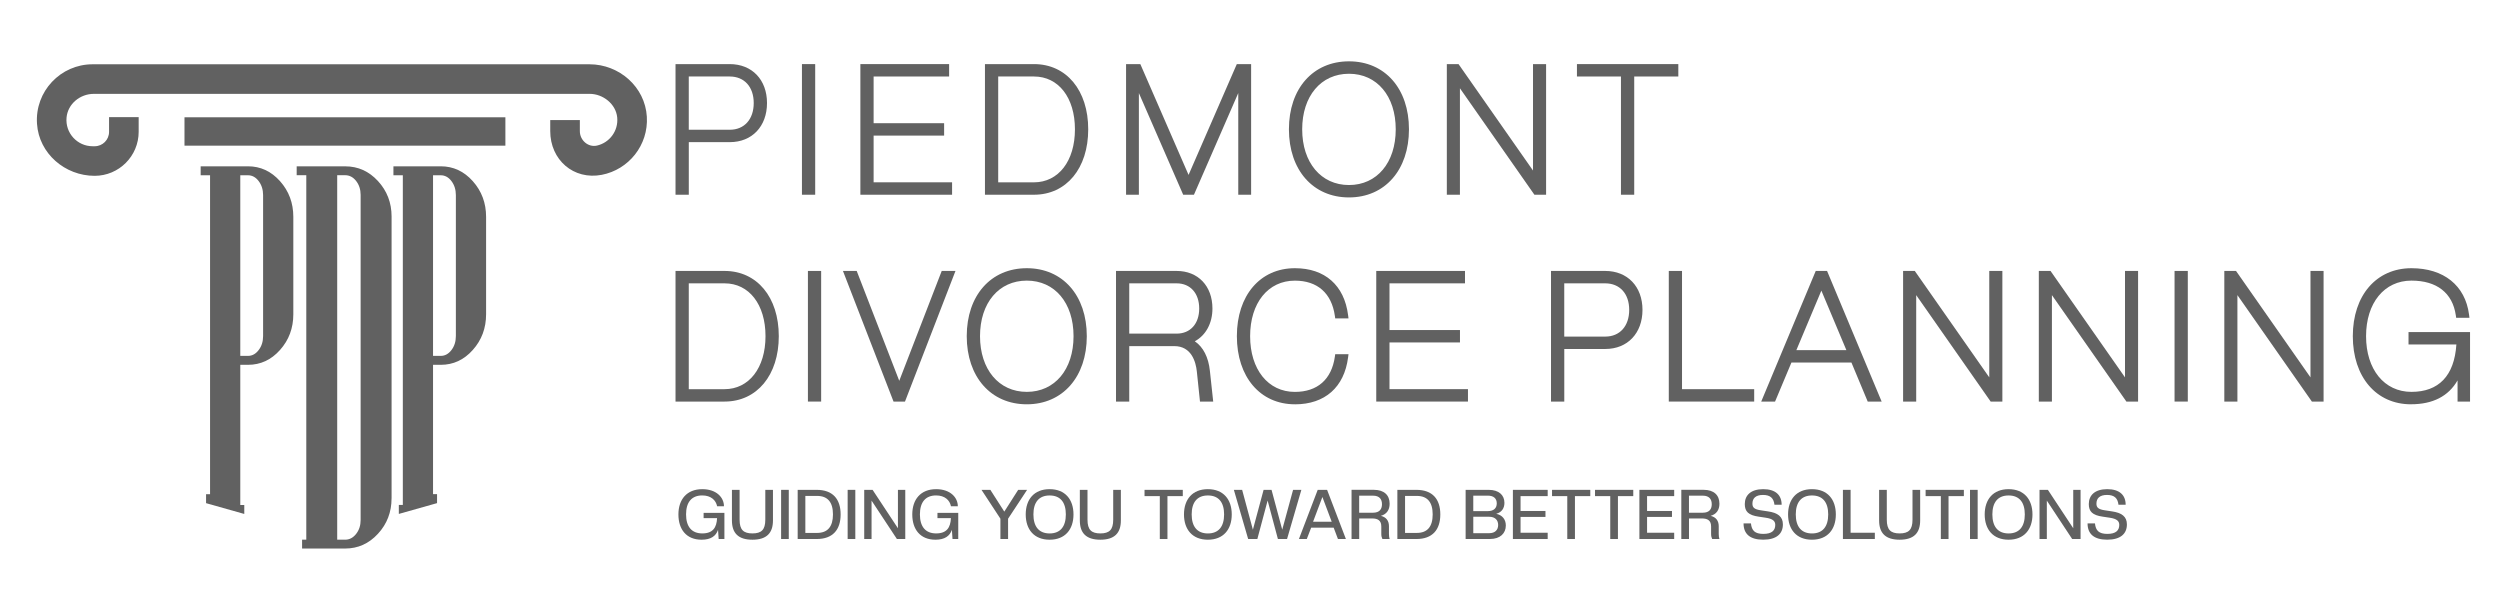 <svg width="167" height="40" viewBox="0 0 167 40" fill="none" xmlns="http://www.w3.org/2000/svg">
<path d="M19.594 20.991C19.594 21.919 19.298 22.714 18.707 23.376C18.116 24.041 17.403 24.37 16.565 24.37H16.051V33.733H16.318V34.332L13.765 33.611V33.012H14.032V11.708H13.404V11.109H16.565C17.401 11.109 18.116 11.441 18.707 12.103C19.298 12.767 19.594 13.561 19.594 14.488V20.989V20.991ZM17.575 22.447V13.034C17.575 12.668 17.476 12.356 17.279 12.097C17.083 11.838 16.844 11.708 16.565 11.708H16.051V23.773H16.565C16.844 23.773 17.081 23.644 17.279 23.384C17.478 23.125 17.575 22.814 17.575 22.447Z" fill="#616161"/>
<path d="M32.471 20.991C32.471 21.919 32.175 22.714 31.584 23.376C30.993 24.041 30.28 24.37 29.442 24.37H28.927V33.01H29.195V33.609L26.642 34.33V33.731H26.909V11.708H26.281V11.109H29.442C30.278 11.109 30.993 11.441 31.584 12.103C32.175 12.767 32.471 13.561 32.471 14.488V20.989V20.991ZM30.452 22.447V13.034C30.452 12.668 30.353 12.356 30.157 12.097C29.96 11.838 29.721 11.708 29.442 11.708H28.927V23.773H29.442C29.721 23.773 29.958 23.644 30.157 23.384C30.355 23.125 30.452 22.814 30.452 22.447Z" fill="#616161"/>
<path d="M26.156 33.289C26.156 34.208 25.854 34.998 25.248 35.656C24.643 36.314 23.914 36.642 23.058 36.642H20.179V36.049H20.46V11.704H19.818V11.111H23.06C23.916 11.111 24.647 11.439 25.251 12.097C25.854 12.755 26.158 13.544 26.158 14.464V33.291L26.156 33.289ZM24.09 34.735V13.02C24.09 12.656 23.989 12.346 23.789 12.089C23.588 11.832 23.343 11.704 23.058 11.704H22.525V36.051H23.058C23.343 36.051 23.586 35.923 23.789 35.666C23.991 35.409 24.09 35.099 24.09 34.735Z" fill="#616161"/>
<path d="M33.76 7.835H12.324V9.73H33.76V7.835Z" fill="#616161"/>
<path d="M40.2 11.678C38.315 12.042 36.756 10.678 36.756 8.758V8.019H38.734V8.762C38.734 9.37 39.289 9.86 39.88 9.724C40.71 9.534 41.315 8.752 41.23 7.849C41.145 6.946 40.277 6.27 39.398 6.27H6.266C5.351 6.27 4.533 6.936 4.446 7.847C4.347 8.888 5.165 9.769 6.187 9.769H6.325C6.855 9.769 7.285 9.339 7.285 8.809V7.823H9.263V8.803C9.263 10.429 7.945 11.745 6.321 11.745C4.339 11.745 2.604 10.253 2.472 8.274C2.322 6.104 4.047 4.294 6.185 4.294H39.378C41.366 4.294 43.089 5.806 43.209 7.793C43.324 9.704 41.988 11.332 40.2 11.678Z" fill="#616161"/>
<path d="M45.318 4.474H48.746C50.123 4.474 51.04 5.444 51.04 6.881C51.04 8.319 50.117 9.301 48.75 9.301H45.815V12.814H45.316V4.474H45.318ZM48.752 8.86C49.823 8.86 50.542 8.066 50.542 6.881C50.542 5.697 49.823 4.915 48.746 4.915H45.816V8.86H48.752Z" fill="#616161"/>
<path d="M46.01 13.008H45.125V4.282H48.747C50.235 4.282 51.236 5.326 51.236 6.883C51.236 8.44 50.237 9.495 48.753 9.495H46.012V13.008H46.01ZM45.512 12.621H45.623V9.109H48.751C50.005 9.109 50.847 8.214 50.847 6.883C50.847 5.553 50.023 4.668 48.745 4.668H45.51V12.621H45.512ZM48.753 9.054H45.625V4.723H48.747C49.938 4.723 50.737 5.592 50.737 6.883C50.737 8.175 49.94 9.054 48.753 9.054ZM46.01 8.667H48.751C49.721 8.667 50.349 7.967 50.349 6.883C50.349 5.8 49.719 5.11 48.745 5.11H46.01V8.667Z" fill="#616161"/>
<path d="M53.764 4.474H54.262V12.814H53.764V4.474Z" fill="#616161"/>
<path d="M54.455 13.008H53.57V4.282H54.455V13.008ZM53.957 12.621H54.068V4.668H53.957V12.621Z" fill="#616161"/>
<path d="M57.664 4.474H63.206V4.915H58.162V8.422H62.871V8.864H58.162V12.37H63.404V12.812H57.664V4.474Z" fill="#616161"/>
<path d="M63.599 13.008H57.473V4.282H63.401V5.11H58.357V8.23H63.067V9.058H58.357V12.178H63.599V13.006V13.008ZM57.859 12.621H63.213V12.567H57.971V8.673H62.68V8.619H57.971V4.723H63.014V4.668H57.859V12.621Z" fill="#616161"/>
<path d="M65.986 4.474H69.068C71.119 4.474 72.496 6.14 72.496 8.639C72.496 11.137 71.107 12.814 69.062 12.814H65.984V4.474H65.986ZM69.064 12.372C70.815 12.372 72 10.876 72 8.639C72 6.402 70.821 4.915 69.07 4.915H66.487V12.372H69.064Z" fill="#616161"/>
<path d="M69.065 13.008H65.795V4.282H69.071C71.237 4.282 72.693 6.033 72.693 8.639C72.693 11.245 71.235 13.008 69.067 13.008H69.065ZM66.182 12.621H69.065C71.002 12.621 72.304 11.022 72.304 8.639C72.304 6.256 71.004 4.668 69.069 4.668H66.18V12.621H66.182ZM69.065 12.567H66.293V4.723H69.071C70.938 4.723 72.193 6.296 72.193 8.639C72.193 10.981 70.936 12.567 69.065 12.567ZM66.68 12.18H69.065C70.705 12.18 71.806 10.757 71.806 8.639C71.806 6.521 70.707 5.11 69.071 5.11H66.68V12.18Z" fill="#616161"/>
<path d="M75.414 4.474H76.048L79.397 12.168L82.745 4.474H83.379V12.814H82.909V5.29L79.629 12.814H79.166L75.886 5.29V12.814H75.416V4.474H75.414Z" fill="#616161"/>
<path d="M83.573 13.008H82.716V6.217L79.756 13.008H79.037L76.077 6.217V13.008H75.221V4.282H76.174L79.396 11.684L82.619 4.282H83.575V13.008H83.573ZM83.103 12.621H83.186V4.668H83.103V12.621ZM79.41 12.621H79.501L82.969 4.668H82.872L79.41 12.621ZM79.29 12.621H79.381L75.919 4.668H75.822L79.29 12.621ZM75.605 12.621H75.688V4.668H75.605V12.621Z" fill="#616161"/>
<path d="M86.297 8.639C86.297 6.034 87.828 4.294 90.115 4.294C92.403 4.294 93.928 6.034 93.928 8.639C93.928 11.245 92.393 12.996 90.115 12.996C87.838 12.996 86.297 11.245 86.297 8.639ZM90.115 12.555C92.098 12.555 93.43 10.986 93.43 8.639C93.43 6.293 92.098 4.736 90.115 4.736C88.133 4.736 86.795 6.299 86.795 8.639C86.795 10.98 88.127 12.555 90.115 12.555Z" fill="#616161"/>
<path d="M90.112 13.188C87.713 13.188 86.1 11.36 86.1 8.636C86.1 5.913 87.711 4.097 90.112 4.097C92.514 4.097 94.119 5.921 94.119 8.636C94.119 11.352 92.51 13.188 90.112 13.188ZM90.112 4.486C87.944 4.486 86.486 6.154 86.486 8.639C86.486 11.123 87.944 12.801 90.112 12.801C92.281 12.801 93.733 11.129 93.733 8.639C93.733 6.148 92.279 4.486 90.112 4.486ZM90.112 12.747C88.011 12.747 86.6 11.097 86.6 8.639C86.6 6.181 88.011 4.541 90.112 4.541C92.214 4.541 93.621 6.187 93.621 8.639C93.621 11.09 92.212 12.747 90.112 12.747ZM90.112 4.927C88.242 4.927 86.986 6.417 86.986 8.639C86.986 10.86 88.244 12.36 90.112 12.36C91.981 12.36 93.235 10.864 93.235 8.639C93.235 6.413 91.979 4.927 90.112 4.927Z" fill="#616161"/>
<path d="M96.844 4.474H97.332L102.602 12.004V4.474H103.09V12.814H102.602L97.332 5.284V12.814H96.844V4.474Z" fill="#616161"/>
<path d="M103.279 13.008H102.498L97.523 5.897V13.008H96.648V4.282H97.43L102.405 11.392V4.282H103.279V13.008ZM102.698 12.621H102.891V4.668H102.789V12.619L97.225 4.668H97.033V12.621H97.134V4.67L102.698 12.621Z" fill="#616161"/>
<path d="M108.471 4.915H105.531V4.474H111.917V4.915H108.971V12.814H108.473V4.915H108.471Z" fill="#616161"/>
<path d="M109.164 13.008H108.28V5.11H105.34V4.282H112.112V5.11H109.166V13.008H109.164ZM108.666 12.621H108.778V4.723H111.724V4.668H105.725V4.723H108.664V12.621H108.666Z" fill="#616161"/>
<path d="M45.318 18.291H48.4C50.451 18.291 51.828 19.957 51.828 22.455C51.828 24.954 50.439 26.63 48.394 26.63H45.316V18.291H45.318ZM48.394 26.189C50.145 26.189 51.33 24.693 51.33 22.455C51.33 20.218 50.151 18.732 48.4 18.732H45.816V26.189H48.394Z" fill="#616161"/>
<path d="M48.395 26.825H45.125V18.099H48.401C50.567 18.099 52.023 19.85 52.023 22.456C52.023 25.061 50.565 26.825 48.397 26.825H48.395ZM45.512 26.438H48.395C50.333 26.438 51.634 24.839 51.634 22.456C51.634 20.073 50.334 18.485 48.399 18.485H45.51V26.438H45.512ZM48.395 26.384H45.623V18.54H48.401C50.268 18.54 51.523 20.113 51.523 22.456C51.523 24.798 50.266 26.384 48.395 26.384ZM46.01 25.997H48.395C50.035 25.997 51.136 24.574 51.136 22.456C51.136 20.338 50.037 18.927 48.401 18.927H46.01V25.997Z" fill="#616161"/>
<path d="M54.164 18.291H54.662V26.63H54.164V18.291Z" fill="#616161"/>
<path d="M54.853 26.825H53.969V18.099H54.853V26.825ZM54.355 26.438H54.467V18.485H54.355V26.438Z" fill="#616161"/>
<path d="M56.59 18.291H57.094L60.068 25.974L63.036 18.291H63.541L60.317 26.63H59.819L56.59 18.291Z" fill="#616161"/>
<path d="M60.451 26.825H59.688L56.309 18.099H57.228L60.07 25.438L62.907 18.099H63.826L60.453 26.825H60.451ZM60.097 26.438H60.186L63.259 18.485H63.17L60.097 26.438ZM59.953 26.438H60.042L56.963 18.485H56.873L59.953 26.438Z" fill="#616161"/>
<path d="M64.773 22.455C64.773 19.85 66.304 18.11 68.592 18.11C70.88 18.11 72.404 19.85 72.404 22.455C72.404 25.061 70.87 26.812 68.592 26.812C66.314 26.812 64.773 25.061 64.773 22.455ZM68.592 26.371C70.574 26.371 71.906 24.802 71.906 22.455C71.906 20.109 70.574 18.552 68.592 18.552C66.61 18.552 65.272 20.115 65.272 22.455C65.272 24.796 66.604 26.371 68.592 26.371Z" fill="#616161"/>
<path d="M68.591 27.007C66.192 27.007 64.578 25.179 64.578 22.456C64.578 19.733 66.19 17.916 68.591 17.916C70.992 17.916 72.598 19.741 72.598 22.456C72.598 25.171 70.988 27.007 68.591 27.007ZM68.591 18.303C66.423 18.303 64.965 19.972 64.965 22.456C64.965 24.94 66.423 26.619 68.591 26.619C70.76 26.619 72.211 24.946 72.211 22.456C72.211 19.965 70.757 18.303 68.591 18.303ZM68.591 26.564C66.489 26.564 65.078 24.914 65.078 22.456C65.078 19.998 66.489 18.358 68.591 18.358C70.693 18.358 72.1 20.004 72.1 22.456C72.1 24.908 70.691 26.564 68.591 26.564ZM68.591 18.745C66.72 18.745 65.465 20.235 65.465 22.456C65.465 24.677 66.722 26.177 68.591 26.177C70.46 26.177 71.713 24.681 71.713 22.456C71.713 20.231 70.458 18.745 68.591 18.745Z" fill="#616161"/>
<path d="M74.74 18.291H78.599C79.913 18.291 80.798 19.214 80.798 20.609C80.798 21.696 80.243 22.502 79.365 22.779C80.102 23.069 80.527 23.794 80.628 24.796L80.826 26.632H80.332L80.14 24.796C80.021 23.668 79.454 22.927 78.441 22.927H75.24V26.632H74.742V18.293L74.74 18.291ZM78.599 22.478C79.614 22.478 80.298 21.73 80.298 20.609C80.298 19.487 79.614 18.734 78.599 18.734H75.238V22.48H78.599V22.478Z" fill="#616161"/>
<path d="M81.042 26.825H80.159L79.949 24.817C79.882 24.183 79.596 23.12 78.442 23.12H75.434V26.825H74.549V18.099H78.6C80.032 18.099 80.991 19.107 80.991 20.609C80.991 21.593 80.55 22.397 79.813 22.798C80.376 23.181 80.728 23.867 80.821 24.776L81.042 26.825ZM80.507 26.438H80.611L80.435 24.817C80.372 24.207 80.157 23.434 79.499 23.057C79.957 23.393 80.246 23.98 80.331 24.774L80.505 26.436L80.507 26.438ZM74.936 26.438H75.047V22.733H78.442C78.564 22.733 78.681 22.743 78.793 22.762H78.787L79.307 22.593C80.121 22.336 80.605 21.593 80.605 20.607C80.605 19.317 79.817 18.483 78.6 18.483H74.936V26.436V26.438ZM78.6 22.672H75.047V18.54H78.6C79.732 18.54 80.493 19.372 80.493 20.609C80.493 21.846 79.732 22.672 78.6 22.672ZM75.434 22.286H78.6C79.515 22.286 80.107 21.628 80.107 20.609C80.107 19.591 79.515 18.927 78.6 18.927H75.434V22.286Z" fill="#616161"/>
<path d="M82.818 22.455C82.818 19.85 84.296 18.11 86.501 18.11C88.512 18.11 89.635 19.301 89.86 21.075H89.362C89.147 19.562 88.212 18.554 86.501 18.554C84.598 18.554 83.316 20.117 83.316 22.457C83.316 24.798 84.596 26.373 86.501 26.373C88.212 26.373 89.147 25.365 89.362 23.852H89.86C89.633 25.626 88.512 26.817 86.501 26.817C84.296 26.817 82.818 25.065 82.818 22.459V22.455Z" fill="#616161"/>
<path d="M86.5 27.007C84.182 27.007 82.623 25.179 82.623 22.456C82.623 19.733 84.18 17.916 86.5 17.916C88.503 17.916 89.799 19.058 90.052 21.049L90.08 21.267H89.193L89.169 21.101C88.952 19.583 88.005 18.747 86.498 18.747C84.709 18.747 83.508 20.237 83.508 22.458C83.508 24.679 84.71 26.179 86.498 26.179C88.005 26.179 88.952 25.343 89.169 23.825L89.193 23.659H90.08L90.052 23.877C89.796 25.867 88.503 27.009 86.5 27.009V27.007ZM86.5 18.303C84.413 18.303 83.01 19.972 83.01 22.456C83.01 24.94 84.413 26.619 86.5 26.619C88.237 26.619 89.345 25.705 89.636 24.041H89.527C89.238 25.647 88.142 26.562 86.5 26.562C84.48 26.562 83.123 24.912 83.123 22.454C83.123 19.996 84.48 18.356 86.5 18.356C88.142 18.356 89.236 19.273 89.527 20.877H89.636C89.345 19.212 88.24 18.299 86.5 18.299V18.303Z" fill="#616161"/>
<path d="M92.127 18.291H97.668V18.732H92.625V22.239H97.332V22.68H92.625V26.187H97.867V26.628H92.127V18.289V18.291Z" fill="#616161"/>
<path d="M98.06 26.825H91.934V18.099H97.862V18.927H92.818V22.047H97.526V22.875H92.818V25.995H98.06V26.823V26.825ZM92.322 26.438H97.676V26.384H92.434V22.49H97.141V22.436H92.434V18.542H97.477V18.487H92.322V26.44V26.438Z" fill="#616161"/>
<path d="M103.803 18.291H107.231C108.607 18.291 109.525 19.26 109.525 20.698C109.525 22.135 108.601 23.117 107.235 23.117H104.299V26.63H103.801V18.291H103.803ZM107.235 22.676C108.306 22.676 109.024 21.882 109.024 20.698C109.024 19.513 108.306 18.732 107.229 18.732H104.299V22.676H107.235Z" fill="#616161"/>
<path d="M104.492 26.825H103.607V18.099H107.23C108.718 18.099 109.718 19.143 109.718 20.7C109.718 22.257 108.72 23.312 107.236 23.312H104.494V26.825H104.492ZM103.994 26.438H104.105V22.925H107.234C108.487 22.925 109.329 22.031 109.329 20.7C109.329 19.37 108.505 18.485 107.228 18.485H103.992V26.438H103.994ZM107.234 22.871H104.105V18.54H107.228C108.418 18.54 109.218 19.409 109.218 20.7C109.218 21.992 108.42 22.871 107.234 22.871ZM104.492 22.484H107.234C108.203 22.484 108.831 21.784 108.831 20.7C108.831 19.617 108.201 18.927 107.228 18.927H104.492V22.484Z" fill="#616161"/>
<path d="M111.668 18.291H112.166V26.189H116.987V26.63H111.666V18.291H111.668Z" fill="#616161"/>
<path d="M117.182 26.825H111.475V18.099H112.359V25.997H117.18V26.825H117.182ZM111.861 26.438H116.795V26.384H111.975V18.485H111.863V26.438H111.861Z" fill="#616161"/>
<path d="M121.422 18.291H121.92L125.404 26.63H124.894L123.807 24.024H119.541L118.448 26.63H117.943L121.422 18.291ZM123.633 23.583L121.673 18.914L119.713 23.583H123.635H123.633Z" fill="#616161"/>
<path d="M125.692 26.825H124.763L123.676 24.219H119.667L118.574 26.825H117.65L121.291 18.099H122.048L125.694 26.825H125.692ZM125.022 26.438H125.113L121.791 18.485H121.7L123.921 23.778H119.418L121.639 18.485H121.548L118.229 26.438H118.314L119.408 23.832H123.931L125.018 26.438H125.022ZM119.999 23.389H123.338L121.667 19.413L119.997 23.389H119.999Z" fill="#616161"/>
<path d="M127.32 18.291H127.808L133.078 25.82V18.291H133.566V26.63H133.078L127.808 19.1V26.63H127.32V18.291Z" fill="#616161"/>
<path d="M133.758 26.825H132.976L128.002 19.714V26.825H127.127V18.099H127.908L132.883 25.209V18.099H133.758V26.825ZM133.177 26.438H133.369V18.485H133.268V26.436L127.704 18.485H127.512V26.438H127.613V18.487L133.177 26.438Z" fill="#616161"/>
<path d="M136.387 18.291H136.875L142.145 25.82V18.291H142.633V26.63H142.145L136.875 19.1V26.63H136.387V18.291Z" fill="#616161"/>
<path d="M142.824 26.825H142.043L137.068 19.714V26.825H136.193V18.099H136.975L141.95 25.209V18.099H142.824V26.825ZM142.243 26.438H142.435V18.485H142.334V26.436L136.77 18.485H136.578V26.438H136.679V18.487L142.243 26.438Z" fill="#616161"/>
<path d="M145.455 18.291H145.953V26.63H145.455V18.291Z" fill="#616161"/>
<path d="M146.145 26.825H145.26V18.099H146.145V26.825ZM145.646 26.438H145.758V18.485H145.646V26.438Z" fill="#616161"/>
<path d="M148.775 18.291H149.263L154.534 25.82V18.291H155.022V26.63H154.534L149.263 19.1V26.63H148.775V18.291Z" fill="#616161"/>
<path d="M155.215 26.825H154.433L149.459 19.714V26.825H148.584V18.099H149.366L154.34 25.209V18.099H155.215V26.825ZM154.634 26.438H154.826V18.485H154.725V26.436L149.161 18.485H148.969V26.438H149.07V18.487L154.634 26.438Z" fill="#616161"/>
<path d="M157.363 22.455C157.363 19.85 158.86 18.11 161.087 18.11C163.314 18.11 164.514 19.283 164.741 21.034H164.243C164.029 19.544 162.974 18.552 161.087 18.552C159.2 18.552 157.863 20.115 157.863 22.455C157.863 24.796 159.161 26.371 161.087 26.371C163.121 26.371 164.203 25.142 164.294 22.818H161.087V22.376H164.81V26.632H164.363V24.452C163.909 25.998 162.81 26.814 161.058 26.814C158.86 26.814 157.363 25.063 157.363 22.457V22.455Z" fill="#616161"/>
<path d="M161.055 27.007C158.731 27.007 157.168 25.179 157.168 22.456C157.168 19.733 158.741 17.916 161.084 17.916C163.242 17.916 164.68 19.073 164.931 21.008L164.959 21.227H164.072L164.048 21.061C163.831 19.567 162.778 18.745 161.084 18.745C159.272 18.745 158.053 20.235 158.053 22.456C158.053 24.677 159.27 26.177 161.084 26.177C162.898 26.177 163.949 25.112 164.086 23.011H160.889V22.183H164.999V26.825H164.165V25.41C163.556 26.469 162.515 27.005 161.055 27.005V27.007ZM161.084 18.303C158.972 18.303 157.555 19.972 157.555 22.456C157.555 24.94 158.962 26.619 161.055 26.619C162.179 26.619 163.027 26.264 163.588 25.566C163.015 26.226 162.175 26.564 161.084 26.564C159.039 26.564 157.666 24.914 157.666 22.456C157.666 19.998 159.039 18.358 161.084 18.358C162.906 18.358 164.107 19.259 164.404 20.84H164.514C164.214 19.224 162.975 18.303 161.086 18.303H161.084ZM164.552 26.438H164.613V22.569H161.276V22.624H164.491L164.483 22.824C164.473 23.081 164.451 23.326 164.416 23.559L164.55 23.102V26.436L164.552 26.438Z" fill="#616161"/>
<path d="M45.318 34.364C45.318 33.364 45.877 32.676 46.914 32.676C47.855 32.676 48.361 33.228 48.361 33.82H47.904C47.825 33.415 47.493 33.095 46.912 33.095C46.197 33.095 45.829 33.553 45.829 34.362C45.829 35.172 46.197 35.632 46.912 35.632C47.627 35.632 47.871 35.235 47.9 34.613H47.001V34.259H48.39V36.006H48.007L47.965 35.393C47.827 35.804 47.489 36.053 46.867 36.053C45.853 36.053 45.318 35.367 45.318 34.364Z" fill="#616161"/>
<path d="M48.893 34.765V32.722H49.405V34.718C49.405 35.393 49.668 35.632 50.263 35.632C50.858 35.632 51.122 35.393 51.122 34.718V32.722H51.634V34.765C51.634 35.613 51.205 36.053 50.263 36.053C49.322 36.053 48.893 35.615 48.893 34.765Z" fill="#616161"/>
<path d="M52.178 36.006V32.722H52.69V36.006H52.178Z" fill="#616161"/>
<path d="M54.559 36.006H53.285V32.722H54.559C55.63 32.722 56.154 33.34 56.154 34.364C56.154 35.389 55.628 36.006 54.559 36.006ZM54.581 33.127H53.797V35.599H54.581C55.285 35.599 55.642 35.18 55.642 34.362C55.642 33.544 55.288 33.127 54.581 33.127Z" fill="#616161"/>
<path d="M56.623 36.006V32.722H57.135V36.006H56.623Z" fill="#616161"/>
<path d="M59.913 36.006L58.22 33.441V36.006H57.73V32.722H58.289L59.982 35.287V32.722H60.472V36.006H59.913Z" fill="#616161"/>
<path d="M60.94 34.364C60.94 33.364 61.498 32.676 62.535 32.676C63.476 32.676 63.983 33.228 63.983 33.82H63.525C63.446 33.415 63.114 33.095 62.533 33.095C61.818 33.095 61.45 33.553 61.45 34.362C61.45 35.172 61.818 35.632 62.533 35.632C63.248 35.632 63.493 35.235 63.521 34.613H62.622V34.259H64.011V36.006H63.628L63.586 35.393C63.448 35.804 63.11 36.053 62.488 36.053C61.474 36.053 60.94 35.367 60.94 34.364Z" fill="#616161"/>
<path d="M66.828 34.65L65.564 32.722H66.156L67.087 34.176L68.014 32.722H68.61L67.34 34.65V36.006H66.828V34.65Z" fill="#616161"/>
<path d="M68.518 34.364C68.518 33.364 69.076 32.676 70.113 32.676C71.15 32.676 71.709 33.362 71.709 34.364C71.709 35.367 71.15 36.053 70.113 36.053C69.076 36.053 68.518 35.367 68.518 34.364ZM71.198 34.364C71.198 33.553 70.83 33.097 70.115 33.097C69.4 33.097 69.032 33.554 69.032 34.364C69.032 35.174 69.4 35.634 70.115 35.634C70.83 35.634 71.198 35.176 71.198 34.364Z" fill="#616161"/>
<path d="M72.133 34.765V32.722H72.645V34.718C72.645 35.393 72.908 35.632 73.504 35.632C74.099 35.632 74.362 35.393 74.362 34.718V32.722H74.874V34.765C74.874 35.613 74.445 36.053 73.504 36.053C72.562 36.053 72.133 35.615 72.133 34.765Z" fill="#616161"/>
<path d="M77.475 36.006V33.141H76.455V32.722H79.01V33.141H77.986V36.006H77.474H77.475Z" fill="#616161"/>
<path d="M79.09 34.364C79.09 33.364 79.649 32.676 80.685 32.676C81.722 32.676 82.281 33.362 82.281 34.364C82.281 35.367 81.722 36.053 80.685 36.053C79.649 36.053 79.09 35.367 79.09 34.364ZM81.77 34.364C81.77 33.553 81.402 33.097 80.687 33.097C79.973 33.097 79.604 33.554 79.604 34.364C79.604 35.174 79.973 35.634 80.687 35.634C81.402 35.634 81.77 35.176 81.77 34.364Z" fill="#616161"/>
<path d="M85.364 36.006L84.677 33.437L83.991 36.006H83.377L82.422 32.722H82.975L83.693 35.383L84.408 32.722H84.939L85.653 35.383L86.378 32.722H86.931L85.975 36.006H85.362H85.364Z" fill="#616161"/>
<path d="M89.375 36.006L89.09 35.249H87.585L87.294 36.006H86.768L88.023 32.722H88.65L89.906 36.006H89.375ZM88.337 33.196L87.713 34.852H88.958L88.335 33.196H88.337Z" fill="#616161"/>
<path d="M92.241 34.459C92.595 34.542 92.782 34.787 92.782 35.146V35.672C92.782 35.81 92.8 35.925 92.828 36.004H92.344C92.302 35.917 92.271 35.816 92.271 35.672V35.164C92.271 34.745 92.008 34.633 91.658 34.633H90.795V36.004H90.283V32.72H91.777C92.456 32.72 92.828 33.075 92.828 33.648C92.828 34.067 92.626 34.348 92.243 34.459H92.241ZM91.721 33.109H90.793V34.249H91.721C92.14 34.249 92.316 34.022 92.316 33.682C92.316 33.342 92.14 33.111 91.721 33.111V33.109Z" fill="#616161"/>
<path d="M94.617 36.006H93.344V32.722H94.617C95.688 32.722 96.213 33.34 96.213 34.364C96.213 35.389 95.686 36.006 94.617 36.006ZM94.642 33.127H93.858V35.599H94.642C95.348 35.599 95.703 35.18 95.703 34.362C95.703 33.544 95.348 33.127 94.642 33.127Z" fill="#616161"/>
<path d="M99.536 36.006H97.904V32.722H99.445C100.123 32.722 100.496 33.072 100.496 33.589C100.496 33.953 100.312 34.224 99.947 34.322C100.372 34.409 100.589 34.715 100.589 35.105C100.589 35.621 100.214 36.004 99.538 36.004L99.536 36.006ZM99.388 33.109H98.415V34.142H99.388C99.781 34.142 99.984 33.947 99.984 33.625C99.984 33.303 99.781 33.109 99.388 33.109ZM99.481 34.52H98.416V35.617H99.481C99.874 35.617 100.077 35.391 100.077 35.069C100.077 34.747 99.874 34.52 99.481 34.52Z" fill="#616161"/>
<path d="M101.061 36.006V32.722H103.385V33.141H101.573V34.133H103.237V34.53H101.573V35.587H103.385V36.006H101.061Z" fill="#616161"/>
<path d="M104.694 36.006V33.141H103.676V32.722H106.231V33.141H105.206V36.006H104.694Z" fill="#616161"/>
<path d="M107.565 36.006V33.141H106.547V32.722H109.102V33.141H108.078V36.006H107.565Z" fill="#616161"/>
<path d="M109.512 36.006V32.722H111.836V33.141H110.024V34.133H111.688V34.53H110.024V35.587H111.836V36.006H109.512Z" fill="#616161"/>
<path d="M114.27 34.459C114.625 34.542 114.811 34.787 114.811 35.146V35.672C114.811 35.81 114.829 35.925 114.858 36.004H114.374C114.331 35.917 114.301 35.816 114.301 35.672V35.164C114.301 34.745 114.038 34.633 113.687 34.633H112.825V36.004H112.312V32.72H113.807C114.485 32.72 114.858 33.075 114.858 33.648C114.858 34.067 114.655 34.348 114.272 34.459H114.27ZM113.75 33.109H112.823V34.249H113.75C114.169 34.249 114.345 34.022 114.345 33.682C114.345 33.342 114.169 33.111 113.75 33.111V33.109Z" fill="#616161"/>
<path d="M116.469 34.964H116.963C117.013 35.44 117.222 35.664 117.793 35.664C118.364 35.664 118.587 35.429 118.587 35.065C118.587 34.826 118.453 34.654 117.933 34.581L117.475 34.512C116.797 34.415 116.552 34.17 116.552 33.672C116.552 33.087 116.953 32.676 117.783 32.676C118.613 32.676 119.014 33.077 119.014 33.718H118.534C118.483 33.285 118.267 33.062 117.769 33.062C117.271 33.062 117.062 33.293 117.062 33.644C117.062 33.893 117.177 34.026 117.639 34.091L118.097 34.16C118.747 34.253 119.097 34.502 119.097 35.032C119.097 35.656 118.672 36.051 117.783 36.051C116.894 36.051 116.469 35.664 116.469 34.962V34.964Z" fill="#616161"/>
<path d="M119.443 34.364C119.443 33.364 120.002 32.676 121.039 32.676C122.075 32.676 122.634 33.362 122.634 34.364C122.634 35.367 122.075 36.053 121.039 36.053C120.002 36.053 119.443 35.367 119.443 34.364ZM122.124 34.364C122.124 33.553 121.756 33.097 121.041 33.097C120.326 33.097 119.958 33.554 119.958 34.364C119.958 35.174 120.326 35.634 121.041 35.634C121.756 35.634 122.124 35.176 122.124 34.364Z" fill="#616161"/>
<path d="M123.107 36.006V32.722H123.62V35.587H125.239V36.006H123.109H123.107Z" fill="#616161"/>
<path d="M125.525 34.765V32.722H126.038V34.718C126.038 35.393 126.301 35.632 126.896 35.632C127.491 35.632 127.755 35.393 127.755 34.718V32.722H128.267V34.765C128.267 35.613 127.838 36.053 126.896 36.053C125.955 36.053 125.525 35.615 125.525 34.765Z" fill="#616161"/>
<path d="M129.649 36.006V33.141H128.631V32.722H131.186V33.141H130.162V36.006H129.649Z" fill="#616161"/>
<path d="M131.596 36.006V32.722H132.108V36.006H131.596Z" fill="#616161"/>
<path d="M132.578 34.364C132.578 33.364 133.137 32.676 134.174 32.676C135.21 32.676 135.769 33.362 135.769 34.364C135.769 35.367 135.21 36.053 134.174 36.053C133.137 36.053 132.578 35.367 132.578 34.364ZM135.257 34.364C135.257 33.553 134.888 33.097 134.174 33.097C133.459 33.097 133.09 33.554 133.09 34.364C133.09 35.174 133.459 35.634 134.174 35.634C134.888 35.634 135.257 35.176 135.257 34.364Z" fill="#616161"/>
<path d="M138.421 36.006L136.728 33.441V36.006H136.24V32.722H136.799L138.492 35.287V32.722H138.982V36.006H138.423H138.421Z" fill="#616161"/>
<path d="M139.449 34.964H139.943C139.994 35.44 140.202 35.664 140.773 35.664C141.344 35.664 141.567 35.429 141.567 35.065C141.567 34.826 141.433 34.654 140.913 34.581L140.455 34.512C139.777 34.415 139.532 34.17 139.532 33.672C139.532 33.087 139.933 32.676 140.763 32.676C141.593 32.676 141.994 33.077 141.994 33.718H141.514C141.464 33.285 141.247 33.062 140.749 33.062C140.251 33.062 140.042 33.293 140.042 33.644C140.042 33.893 140.158 34.026 140.619 34.091L141.077 34.16C141.727 34.253 142.077 34.502 142.077 35.032C142.077 35.656 141.652 36.051 140.763 36.051C139.874 36.051 139.449 35.664 139.449 34.962V34.964Z" fill="#616161"/>
</svg>
